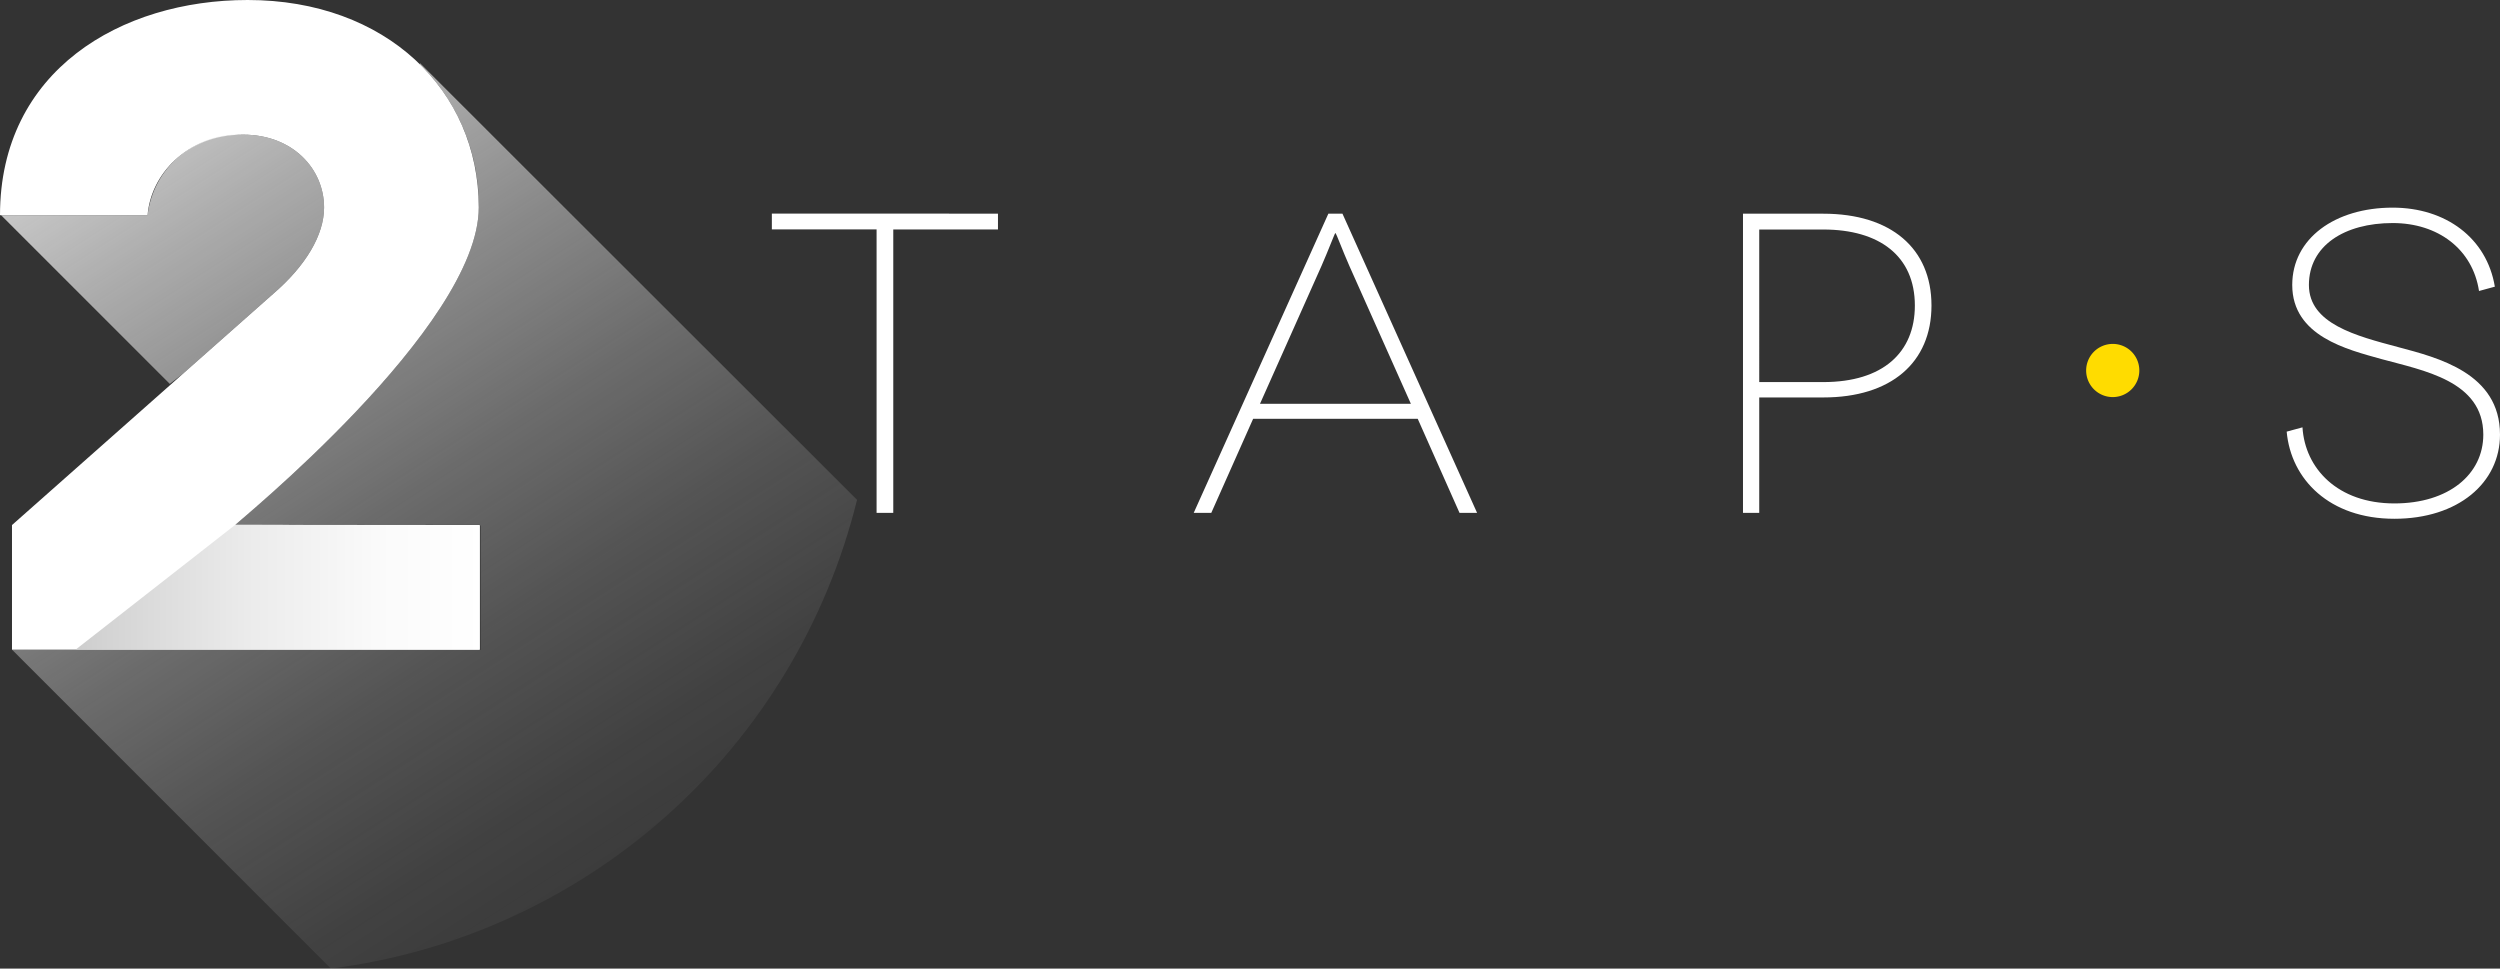<svg xmlns="http://www.w3.org/2000/svg" xmlns:xlink="http://www.w3.org/1999/xlink" width="199.264" height="77.202" viewBox="0 0 199.264 77.202"><rect x="0" y="0" width="199.264" height="77.202" fill="#333333" stroke="none"/><defs><style>.a{fill:none;}.b{fill:#fff;}.c{clip-path:url(#a);}.d{clip-path:url(#b);}.e{mix-blend-mode:multiply;isolation:isolate;fill:url(#c);}.f{clip-path:url(#d);}.g{clip-path:url(#e);}.h{fill:url(#f);}.i{fill:#ffdc00;}</style><clipPath id="a"><path class="a" d="M105.368,242.561H93.689l13.448,13.448,1.062-.824q3.58-3.169,7.174-6.353c2.613-2.247,4.063-4.713,4.063-6.887,0-3.047-2.467-5.805-6.454-5.805a7.283,7.283,0,0,0-7.615,6.419m21.687-12.044a15.745,15.745,0,0,1,4.71,11.43c0,9.459-19.233,25.077-19.4,25.287l.86,0,18.618.018v.042h.07v9.916H121.14l-21.534,0,.024-.02H94.56l25.418,25.421a49.648,49.648,0,0,0,41.937-37.359l-34.829-34.8Z" transform="translate(-93.689 -230.452)"/></clipPath><clipPath id="b"><rect class="a" width="69.489" height="73.2"/></clipPath><linearGradient id="c" x1="0.854" y1="1.08" x2="0.146" y2="-0.08" gradientUnits="objectBoundingBox"><stop offset="0" stop-color="#fff" stop-opacity="0"/><stop offset="0.127" stop-color="#fefefe" stop-opacity="0.02"/><stop offset="0.259" stop-color="#fdfdfd" stop-opacity="0.071"/><stop offset="0.393" stop-color="#fafafa" stop-opacity="0.161"/><stop offset="0.528" stop-color="#f7f7f7" stop-opacity="0.29"/><stop offset="0.665" stop-color="#f3f3f3" stop-opacity="0.451"/><stop offset="0.802" stop-color="#eee" stop-opacity="0.651"/><stop offset="0.938" stop-color="#e8e8e8" stop-opacity="0.882"/><stop offset="1" stop-color="#e6e6e6"/></linearGradient><clipPath id="d"><path class="a" d="M106,316.638H138.21v-9.893l-8.848-.028-9.849-.032h-.783v0Z" transform="translate(-106.002 -306.681)"/></clipPath><clipPath id="e"><rect class="a" width="33.058" height="10.794"/></clipPath><linearGradient id="f" y1="0.5" x2="1" y2="0.5" gradientUnits="objectBoundingBox"><stop offset="0" stop-color="#ccc"/><stop offset="0.097" stop-color="#d4d4d4"/><stop offset="0.428" stop-color="#ebebeb"/><stop offset="0.737" stop-color="#fafafa"/><stop offset="1" stop-color="#fff"/></linearGradient></defs><g transform="translate(-93.513 -220)"><g transform="translate(93.513 220)"><path class="b" d="M93.513,237.153c0-11.537,9.657-17.153,19.739-17.153,11.025,0,18.421,7.181,18.421,16.538,0,9.5-19.4,25.216-19.4,25.29l19.477.019v9.934H94.469V261.85c6.963-6.167,13.853-12.256,20.814-18.425,2.613-2.246,4.062-4.711,4.062-6.887,0-3.047-2.467-5.805-6.453-5.805-4.571,0-7.378,3.259-7.616,6.419H93.513" transform="translate(-93.513 -220)"/><g transform="translate(0.085 5.043)"><g class="c"><g transform="translate(-0.62 -0.389)"><g class="d"><rect class="e" width="69.362" height="73.375"/></g></g></g></g><g transform="translate(6.026 41.824)"><g class="f"><g transform="translate(-0.489 -0.402)"><g class="g"><rect class="h" width="33.058" height="10.794" transform="translate(0 0)"/></g></g></g></g></g><g transform="translate(155.034 236.552)"><path class="b" d="M239.038,255.291v1.259h-8.345v22.589h-1.33V256.549h-8.348v-1.259Z" transform="translate(-221.015 -254.815)"/><path class="b" d="M308.557,271.643H295.439l-3.337,7.5h-1.4l10.733-23.848h1.124l10.731,23.848h-1.4Zm-.544-1.193-4.908-11c-.511-1.159-1.055-2.6-1.09-2.6h-.033c-.036,0-.578,1.436-1.091,2.6l-4.907,11Z" transform="translate(-257.078 -254.815)"/><path class="b" d="M387.844,255.3c5.383,0,8.618,2.756,8.618,7.318s-3.235,7.328-8.618,7.328h-5.111v9.2h-1.295V255.3Zm0,13.421c4.735,0,7.293-2.352,7.293-6.1,0-3.951-2.83-6.06-7.293-6.06h-5.111V268.72Z" transform="translate(-304.033 -254.819)"/><path class="b" d="M486.578,260.946c-.509-3.339-3.27-5.416-6.881-5.416-3.85,0-6.677,1.806-6.677,4.938,0,3.1,3.783,4.058,7.087,4.943,3.2.852,8.144,2.075,8.144,6.982,0,3.849-3.341,6.708-8.419,6.708-5.174,0-8.241-3.133-8.584-6.945l1.259-.343c.2,3.27,2.794,6.065,7.326,6.065,4.328,0,7.087-2.319,7.087-5.485,0-4.295-4.8-5.111-8.142-6.027-2.69-.755-7.087-1.81-7.087-5.9,0-3.71,3.407-6.164,8.007-6.164,4.223,0,7.5,2.418,8.142,6.3Z" transform="translate(-350.508 -254.304)"/><path class="i" d="M442.361,278.931a2.119,2.119,0,1,1-2.115-2.12,2.112,2.112,0,0,1,2.115,2.12" transform="translate(-333.366 -265.951)"/></g></g></svg>
